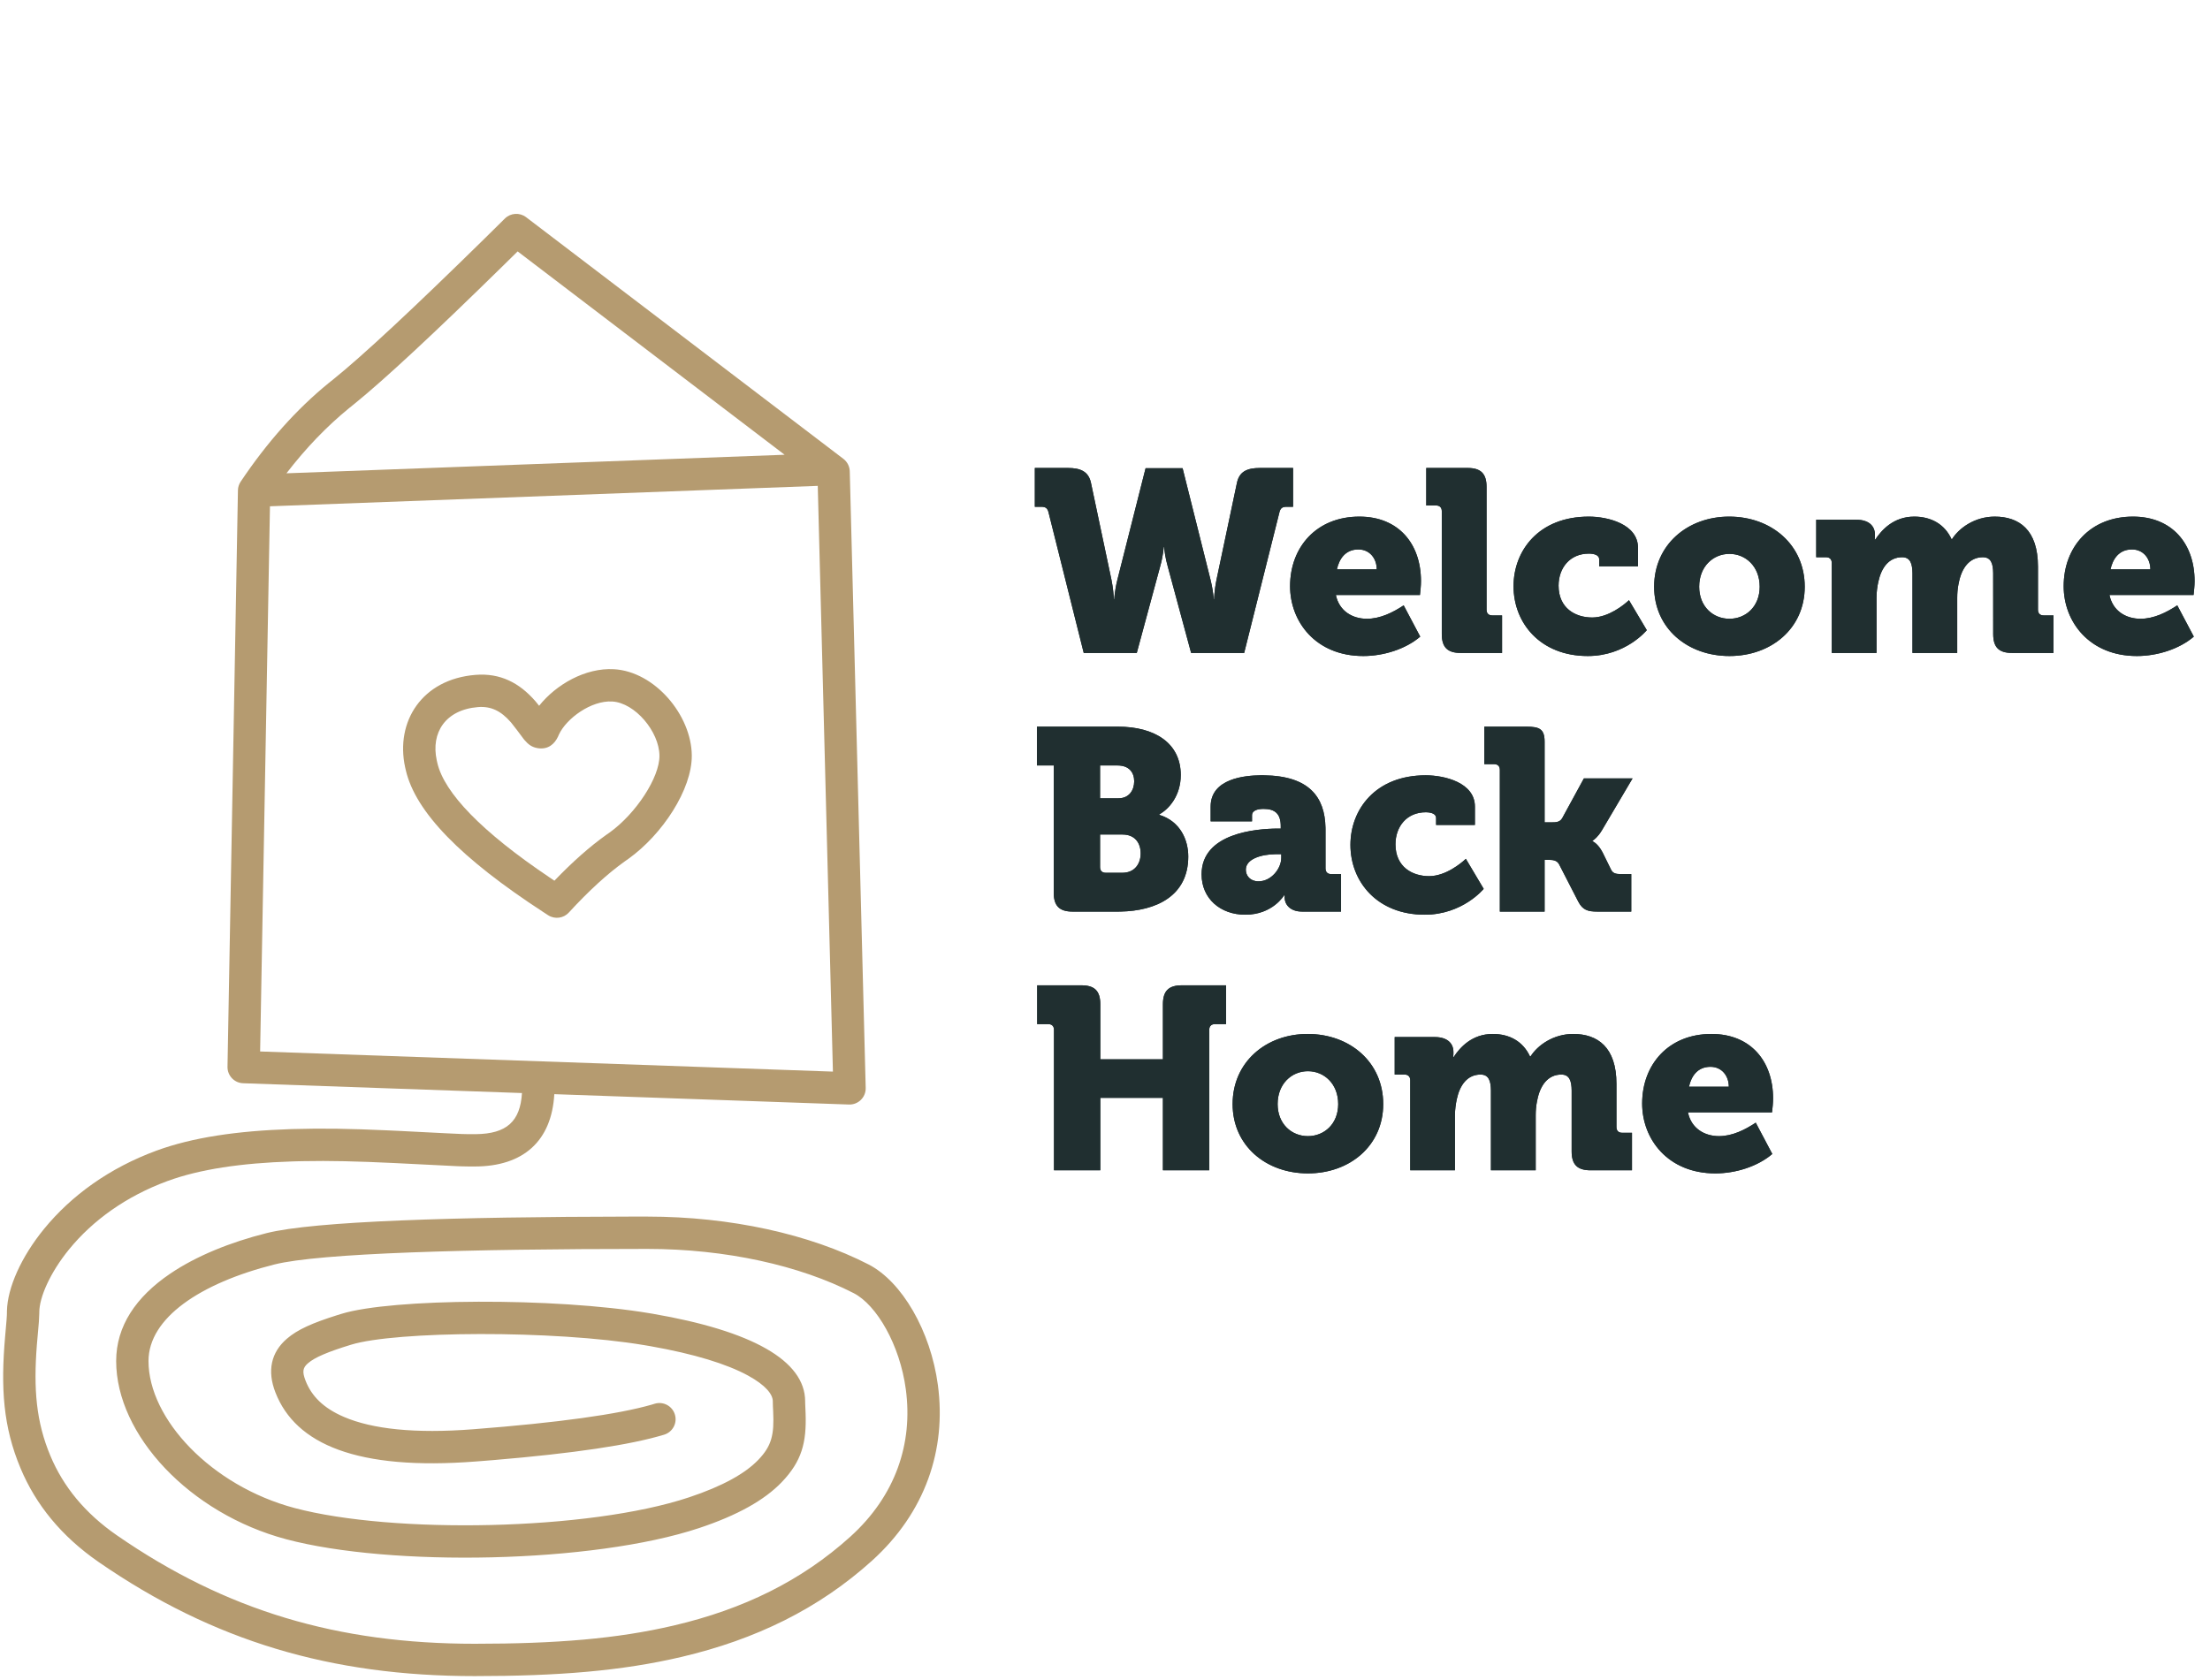 <?xml version="1.0" encoding="UTF-8"?> <svg xmlns="http://www.w3.org/2000/svg" width="71" height="54" viewBox="0 0 71 54" fill="none"><g clip-path="url(#clip0_785_530)"><path d="M34.817 20.983H36.521L37.269 18.215C37.377 17.832 37.386 17.583 37.386 17.583H37.402L37.405 17.619C37.411 17.702 37.435 17.918 37.519 18.215L38.267 20.983H39.971L41.102 16.469C41.135 16.328 41.201 16.286 41.334 16.286H41.542V15.039H40.478C40.063 15.039 39.813 15.155 39.738 15.521L39.082 18.63C39.007 18.996 39.007 19.254 39.007 19.254H38.99L38.986 19.188C38.978 19.089 38.954 18.886 38.89 18.63L37.993 15.047H36.804L35.898 18.63C35.806 18.996 35.798 19.254 35.798 19.254H35.782L35.78 19.201C35.776 19.108 35.761 18.898 35.707 18.63L35.05 15.521C34.975 15.155 34.717 15.039 34.31 15.039H33.246V16.286H33.454C33.587 16.286 33.653 16.328 33.687 16.469L34.817 20.983ZM41.446 18.838C41.446 19.977 42.268 21.082 43.798 21.082C44.454 21.082 45.161 20.858 45.627 20.459L45.095 19.453C44.746 19.686 44.338 19.885 43.914 19.885C43.457 19.885 43.025 19.644 42.917 19.121H45.618C45.635 18.971 45.651 18.821 45.651 18.672C45.651 17.483 44.937 16.602 43.673 16.602C42.293 16.602 41.446 17.583 41.446 18.838ZM42.95 18.298C43.025 17.957 43.224 17.657 43.64 17.657C44.006 17.657 44.23 17.948 44.23 18.298H42.95ZM46.32 20.376C46.32 20.8 46.503 20.983 46.926 20.983H48.256V19.777H47.941C47.824 19.777 47.758 19.711 47.758 19.594V15.646C47.758 15.222 47.575 15.039 47.151 15.039H45.821V16.244H46.137C46.253 16.244 46.32 16.311 46.32 16.427V20.376ZM48.625 18.838C48.625 20.018 49.481 21.082 51.011 21.082C52.233 21.082 52.906 20.251 52.906 20.251L52.333 19.287L52.3 19.318C52.17 19.435 51.679 19.844 51.152 19.844C50.62 19.844 50.072 19.553 50.072 18.821C50.072 18.248 50.438 17.791 51.044 17.791C51.219 17.791 51.377 17.84 51.377 17.973V18.198H52.624V17.608C52.624 16.835 51.643 16.602 51.044 16.602C49.423 16.602 48.625 17.707 48.625 18.838ZM53.142 18.855C53.142 20.193 54.215 21.082 55.561 21.082C56.908 21.082 57.98 20.193 57.98 18.855C57.98 17.508 56.908 16.602 55.553 16.602C54.215 16.602 53.142 17.508 53.142 18.855ZM54.589 18.855C54.589 18.206 55.038 17.799 55.561 17.799C56.085 17.799 56.533 18.206 56.533 18.855C56.533 19.495 56.085 19.885 55.561 19.885C55.038 19.885 54.589 19.495 54.589 18.855ZM58.848 20.983H60.286V19.212C60.286 19.029 60.31 18.855 60.344 18.697C60.444 18.239 60.684 17.907 61.109 17.907C61.374 17.907 61.437 18.118 61.441 18.419L61.441 20.983H62.879V19.212C62.879 19.059 62.892 18.919 62.917 18.786L62.929 18.73C63.02 18.256 63.27 17.907 63.702 17.907C63.968 17.907 64.031 18.118 64.034 18.419L64.035 20.376C64.035 20.8 64.217 20.983 64.641 20.983H65.972V19.777H65.656C65.539 19.777 65.473 19.711 65.473 19.594V18.206C65.473 17.026 64.866 16.602 64.085 16.602C63.444 16.602 62.938 16.968 62.713 17.325H62.696C62.472 16.843 62.039 16.602 61.499 16.602C60.826 16.602 60.444 17.042 60.244 17.342H60.228L60.233 17.295C60.234 17.282 60.235 17.268 60.236 17.255V17.184C60.236 16.893 60.028 16.702 59.637 16.702H58.349V17.907H58.665C58.781 17.907 58.848 17.973 58.848 18.09V20.983ZM66.299 18.838C66.299 19.977 67.122 21.082 68.651 21.082C69.308 21.082 70.014 20.858 70.48 20.459L69.948 19.453C69.599 19.686 69.191 19.885 68.768 19.885C68.31 19.885 67.878 19.644 67.77 19.121H70.472C70.488 18.971 70.505 18.821 70.505 18.672C70.505 17.483 69.79 16.602 68.526 16.602C67.147 16.602 66.299 17.583 66.299 18.838ZM67.803 18.298C67.878 17.957 68.078 17.657 68.493 17.657C68.859 17.657 69.084 17.948 69.084 18.298H67.803ZM33.853 28.688C33.853 29.112 34.036 29.295 34.46 29.295H35.914L35.996 29.294C37.144 29.273 38.175 28.792 38.175 27.525C38.175 27.001 37.926 26.394 37.244 26.186V26.17C37.552 26.003 37.934 25.571 37.934 24.906C37.934 23.884 37.103 23.352 35.914 23.352H33.313V24.599H33.853V28.688ZM35.341 25.654V24.599H35.906C36.28 24.599 36.438 24.831 36.438 25.106C36.438 25.388 36.28 25.654 35.931 25.654H35.341ZM35.341 27.865V26.818H36.064C36.463 26.818 36.646 27.092 36.646 27.425C36.646 27.757 36.455 28.048 36.056 28.048H35.524C35.407 28.048 35.341 27.982 35.341 27.865ZM38.603 28.098C38.603 28.871 39.201 29.395 40.007 29.395C40.888 29.395 41.254 28.771 41.254 28.771H41.271V28.846C41.271 29.038 41.42 29.295 41.836 29.295H43.083V28.09H42.767C42.651 28.09 42.584 28.023 42.584 27.907V26.66L42.583 26.591C42.561 25.624 42.07 24.931 40.6 24.915L40.488 24.915C40.007 24.921 38.894 25.013 38.894 25.92V26.394H40.223V26.203C40.223 26.037 40.414 25.995 40.597 25.995C40.955 25.995 41.146 26.145 41.146 26.552V26.627L41.044 26.627C40.354 26.632 38.603 26.772 38.603 28.098ZM40.024 27.949C40.024 27.599 40.525 27.456 40.974 27.45L41.163 27.45V27.566C41.163 27.915 40.839 28.323 40.431 28.323C40.165 28.323 40.024 28.14 40.024 27.949ZM43.385 27.151C43.385 28.331 44.242 29.395 45.771 29.395C46.993 29.395 47.666 28.564 47.666 28.564L47.093 27.599L47.068 27.622C46.953 27.727 46.452 28.156 45.912 28.156C45.38 28.156 44.832 27.865 44.832 27.134C44.832 26.56 45.197 26.103 45.804 26.103C45.979 26.103 46.137 26.153 46.137 26.286V26.511H47.384V25.92C47.384 25.147 46.403 24.915 45.804 24.915C44.183 24.915 43.385 26.02 43.385 27.151ZM48.185 29.295H49.623V27.633L49.783 27.633C49.888 27.634 50.021 27.648 50.088 27.774L50.703 28.971C50.845 29.245 51.011 29.295 51.319 29.295H52.407V28.09H52.075C51.909 28.09 51.817 28.065 51.759 27.949L51.485 27.392C51.335 27.101 51.161 27.034 51.161 27.034V27.018L51.175 27.009C51.215 26.983 51.336 26.894 51.46 26.689L52.449 25.014H50.886L50.188 26.294C50.113 26.427 49.972 26.427 49.847 26.427H49.623V23.834C49.623 23.42 49.449 23.355 49.046 23.352L47.686 23.352V24.557H48.002C48.118 24.557 48.185 24.623 48.185 24.74V29.295ZM33.861 37.608H35.349V35.28H37.361V37.608H38.849V33.094C38.849 32.978 38.915 32.911 39.032 32.911H39.389V31.664H37.968C37.544 31.664 37.361 31.847 37.361 32.271V34.042H35.349V32.271C35.349 31.847 35.166 31.664 34.742 31.664H33.321V32.911H33.678C33.795 32.911 33.861 32.978 33.861 33.094V37.608ZM39.6 35.48C39.6 36.818 40.672 37.708 42.019 37.708C43.366 37.708 44.438 36.818 44.438 35.48C44.438 34.133 43.366 33.227 42.011 33.227C40.672 33.227 39.6 34.133 39.6 35.48ZM41.046 35.48C41.046 34.831 41.495 34.424 42.019 34.424C42.543 34.424 42.992 34.831 42.992 35.48C42.992 36.12 42.543 36.511 42.019 36.511C41.495 36.511 41.046 36.12 41.046 35.48ZM45.306 37.608H46.743V35.837C46.743 35.654 46.769 35.48 46.802 35.322C46.901 34.864 47.143 34.532 47.566 34.532C47.833 34.532 47.895 34.743 47.899 35.044V37.608H49.337V35.837C49.337 35.684 49.35 35.544 49.375 35.411L49.387 35.355C49.478 34.881 49.728 34.532 50.16 34.532C50.426 34.532 50.489 34.743 50.492 35.044V37.001C50.492 37.425 50.675 37.608 51.099 37.608H52.43V36.403H52.114C51.997 36.403 51.931 36.336 51.931 36.219V34.831C51.931 33.651 51.324 33.227 50.542 33.227C49.902 33.227 49.395 33.593 49.171 33.95H49.154C48.93 33.468 48.498 33.227 47.957 33.227C47.284 33.227 46.901 33.667 46.702 33.967H46.685L46.691 33.92C46.693 33.903 46.694 33.884 46.694 33.867V33.809C46.694 33.518 46.486 33.327 46.095 33.327H44.807V34.532H45.123C45.239 34.532 45.306 34.599 45.306 34.715V37.608ZM52.757 35.463C52.757 36.602 53.58 37.708 55.109 37.708C55.766 37.708 56.472 37.483 56.938 37.084L56.406 36.078C56.057 36.311 55.65 36.511 55.226 36.511C54.768 36.511 54.336 36.27 54.228 35.746H56.93C56.946 35.596 56.963 35.447 56.963 35.297C56.963 34.108 56.248 33.227 54.984 33.227C53.605 33.227 52.757 34.208 52.757 35.463ZM54.261 34.923C54.336 34.582 54.536 34.283 54.951 34.283C55.317 34.283 55.541 34.574 55.541 34.923H54.261Z" fill="#202F30"></path><path d="M16.901 6.979L27.095 14.745C27.22 14.841 27.296 14.988 27.3 15.145L27.812 34.962C27.82 35.261 27.574 35.505 27.275 35.495L17.808 35.162C17.724 36.661 16.818 37.486 15.251 37.486C15.075 37.486 14.982 37.486 14.819 37.481L14.682 37.476L12.657 37.375C11.48 37.319 10.597 37.297 9.722 37.315L9.541 37.319L9.381 37.324C7.753 37.376 6.415 37.574 5.381 37.954C4.055 38.441 2.979 39.218 2.219 40.15C1.609 40.899 1.262 41.692 1.262 42.174L1.262 42.206C1.261 42.283 1.256 42.37 1.249 42.475L1.241 42.57L1.184 43.224C1.074 44.643 1.161 45.691 1.619 46.784C2.031 47.768 2.724 48.626 3.761 49.343C7.266 51.765 10.852 52.824 15.251 52.824C17.856 52.824 19.825 52.665 21.656 52.235C23.881 51.713 25.749 50.8 27.316 49.385C28.774 48.068 29.335 46.384 29.101 44.647C28.91 43.218 28.164 41.936 27.427 41.557C25.696 40.667 23.316 40.135 20.794 40.135C15.046 40.135 10.267 40.27 8.816 40.635C6.424 41.238 4.771 42.359 4.771 43.739C4.771 45.594 6.781 47.748 9.466 48.462C12.622 49.301 18.91 49.191 22.131 48.12C23.223 47.757 23.942 47.35 24.362 46.913C24.794 46.463 24.875 46.104 24.839 45.355L24.831 45.191C24.83 45.156 24.829 45.128 24.829 45.101L24.828 45.035C24.828 44.804 24.593 44.513 24.034 44.206C23.352 43.833 22.301 43.509 20.897 43.261L20.708 43.229C17.762 42.734 12.711 42.774 11.28 43.213C10.527 43.444 10.114 43.62 9.896 43.808C9.729 43.951 9.702 44.077 9.817 44.371C10.006 44.857 10.382 45.248 11.052 45.535C11.958 45.923 13.32 46.077 15.21 45.93C17.935 45.719 19.853 45.452 20.946 45.137L21.034 45.11C21.309 45.027 21.599 45.182 21.682 45.457C21.766 45.731 21.611 46.021 21.336 46.105C20.248 46.435 18.431 46.705 15.867 46.92L15.635 46.939L15.291 46.966C11.476 47.262 9.498 46.414 8.849 44.749C8.578 44.055 8.707 43.459 9.218 43.02C9.562 42.724 10.034 42.516 10.838 42.262L10.975 42.22C12.584 41.726 17.788 41.685 20.88 42.204L20.976 42.22C24.152 42.767 25.867 43.72 25.867 45.035L25.867 45.066L25.869 45.127L25.881 45.419C25.914 46.359 25.76 46.957 25.112 47.633C24.561 48.206 23.698 48.694 22.459 49.106C19.04 50.243 12.547 50.356 9.199 49.466C6.092 48.64 3.732 46.111 3.732 43.739C3.732 42.616 4.367 41.678 5.464 40.933C6.305 40.362 7.399 39.92 8.562 39.628C10.095 39.242 14.601 39.105 20.265 39.096L20.794 39.096C23.476 39.096 26.018 39.665 27.902 40.633C28.977 41.185 29.898 42.77 30.131 44.508C30.409 46.575 29.734 48.601 28.013 50.156C26.307 51.696 24.281 52.686 21.893 53.247C19.97 53.698 17.929 53.863 15.251 53.863C10.647 53.863 6.854 52.743 3.17 50.198C1.969 49.367 1.149 48.352 0.661 47.186C0.102 45.853 0.019 44.615 0.165 42.946L0.211 42.413C0.215 42.359 0.218 42.313 0.22 42.272L0.222 42.216L0.223 42.127C0.241 41.381 0.68 40.393 1.414 39.494C2.291 38.419 3.52 37.531 5.023 36.978C6.179 36.553 7.618 36.341 9.348 36.285L9.431 36.283C10.359 36.255 11.259 36.271 12.448 36.325L12.813 36.342L14.329 36.419C14.565 36.431 14.714 36.438 14.828 36.442L14.993 36.446L15.297 36.447C16.273 36.434 16.715 36.04 16.769 35.126L7.81 34.811C7.527 34.801 7.304 34.566 7.309 34.282L7.644 15.76C7.645 15.66 7.676 15.563 7.731 15.48C8.582 14.21 9.525 13.152 10.56 12.309L10.721 12.18C11.66 11.423 13.282 9.912 15.578 7.657L16.22 7.023C16.404 6.841 16.695 6.822 16.901 6.979ZM26.272 15.614L8.673 16.27L8.357 33.79L26.759 34.437L26.272 15.614ZM19.725 21.506C21.034 21.58 22.213 22.978 22.225 24.276C22.234 25.367 21.282 26.816 20.189 27.599L20.079 27.676C19.524 28.071 18.921 28.621 18.274 29.326C18.104 29.512 17.823 29.549 17.61 29.412L17.442 29.302C14.819 27.592 13.347 26.1 13.036 24.746L13.016 24.659C12.696 23.19 13.556 21.826 15.274 21.688C16.072 21.623 16.684 21.944 17.191 22.523L17.219 22.556C17.229 22.568 17.24 22.581 17.251 22.595L17.32 22.681C17.861 22.001 18.804 21.453 19.725 21.506ZM17.955 23.608L17.932 23.662C17.817 23.914 17.606 24.093 17.282 24.044C17.089 24.014 16.976 23.927 16.85 23.781L16.823 23.748L16.609 23.462C16.544 23.377 16.48 23.292 16.434 23.237L16.409 23.207C16.1 22.854 15.784 22.689 15.357 22.723C14.309 22.808 13.839 23.547 14.031 24.432L14.05 24.517C14.272 25.477 15.471 26.728 17.657 28.198L17.811 28.302C18.392 27.697 18.947 27.206 19.475 26.83L19.591 26.749C20.431 26.143 21.192 24.987 21.186 24.285C21.179 23.509 20.399 22.584 19.667 22.543C18.993 22.505 18.195 23.088 17.955 23.608ZM16.63 8.079L16.137 8.564C13.934 10.725 12.36 12.188 11.406 12.962L11.213 13.118C10.499 13.7 9.829 14.397 9.203 15.21L25.207 14.614L16.63 8.079Z" fill="#B59B70"></path><path d="M34.817 20.983H36.521L37.269 18.215C37.377 17.832 37.386 17.583 37.386 17.583H37.402L37.405 17.619C37.411 17.702 37.435 17.918 37.519 18.215L38.267 20.983H39.971L41.102 16.469C41.135 16.328 41.201 16.286 41.334 16.286H41.542V15.039H40.478C40.063 15.039 39.813 15.155 39.738 15.521L39.082 18.63C39.007 18.996 39.007 19.254 39.007 19.254H38.99L38.986 19.188C38.978 19.089 38.954 18.886 38.89 18.63L37.993 15.047H36.804L35.898 18.63C35.806 18.996 35.798 19.254 35.798 19.254H35.782L35.78 19.201C35.776 19.108 35.761 18.898 35.707 18.63L35.05 15.521C34.975 15.155 34.717 15.039 34.31 15.039H33.246V16.286H33.454C33.587 16.286 33.653 16.328 33.687 16.469L34.817 20.983ZM41.446 18.838C41.446 19.977 42.268 21.082 43.798 21.082C44.454 21.082 45.161 20.858 45.627 20.459L45.095 19.453C44.746 19.686 44.338 19.885 43.914 19.885C43.457 19.885 43.025 19.644 42.917 19.121H45.618C45.635 18.971 45.651 18.821 45.651 18.672C45.651 17.483 44.937 16.602 43.673 16.602C42.293 16.602 41.446 17.583 41.446 18.838ZM42.95 18.298C43.025 17.957 43.224 17.657 43.64 17.657C44.006 17.657 44.23 17.948 44.23 18.298H42.95ZM46.32 20.376C46.32 20.8 46.503 20.983 46.926 20.983H48.256V19.777H47.941C47.824 19.777 47.758 19.711 47.758 19.594V15.646C47.758 15.222 47.575 15.039 47.151 15.039H45.821V16.244H46.137C46.253 16.244 46.32 16.311 46.32 16.427V20.376ZM48.625 18.838C48.625 20.018 49.481 21.082 51.011 21.082C52.233 21.082 52.906 20.251 52.906 20.251L52.333 19.287L52.3 19.318C52.17 19.435 51.679 19.844 51.152 19.844C50.62 19.844 50.072 19.553 50.072 18.821C50.072 18.248 50.438 17.791 51.044 17.791C51.219 17.791 51.377 17.84 51.377 17.973V18.198H52.624V17.608C52.624 16.835 51.643 16.602 51.044 16.602C49.423 16.602 48.625 17.707 48.625 18.838ZM53.142 18.855C53.142 20.193 54.215 21.082 55.561 21.082C56.908 21.082 57.98 20.193 57.98 18.855C57.98 17.508 56.908 16.602 55.553 16.602C54.215 16.602 53.142 17.508 53.142 18.855ZM54.589 18.855C54.589 18.206 55.038 17.799 55.561 17.799C56.085 17.799 56.533 18.206 56.533 18.855C56.533 19.495 56.085 19.885 55.561 19.885C55.038 19.885 54.589 19.495 54.589 18.855ZM58.848 20.983H60.286V19.212C60.286 19.029 60.31 18.855 60.344 18.697C60.444 18.239 60.684 17.907 61.109 17.907C61.374 17.907 61.437 18.118 61.441 18.419L61.441 20.983H62.879V19.212C62.879 19.059 62.892 18.919 62.917 18.786L62.929 18.73C63.02 18.256 63.27 17.907 63.702 17.907C63.968 17.907 64.031 18.118 64.034 18.419L64.035 20.376C64.035 20.8 64.217 20.983 64.641 20.983H65.972V19.777H65.656C65.539 19.777 65.473 19.711 65.473 19.594V18.206C65.473 17.026 64.866 16.602 64.085 16.602C63.444 16.602 62.938 16.968 62.713 17.325H62.696C62.472 16.843 62.039 16.602 61.499 16.602C60.826 16.602 60.444 17.042 60.244 17.342H60.228L60.233 17.295C60.234 17.282 60.235 17.268 60.236 17.255V17.184C60.236 16.893 60.028 16.702 59.637 16.702H58.349V17.907H58.665C58.781 17.907 58.848 17.973 58.848 18.09V20.983ZM66.299 18.838C66.299 19.977 67.122 21.082 68.651 21.082C69.308 21.082 70.014 20.858 70.48 20.459L69.948 19.453C69.599 19.686 69.191 19.885 68.768 19.885C68.31 19.885 67.878 19.644 67.77 19.121H70.472C70.488 18.971 70.505 18.821 70.505 18.672C70.505 17.483 69.79 16.602 68.526 16.602C67.147 16.602 66.299 17.583 66.299 18.838ZM67.803 18.298C67.878 17.957 68.078 17.657 68.493 17.657C68.859 17.657 69.084 17.948 69.084 18.298H67.803ZM33.853 28.688C33.853 29.112 34.036 29.295 34.46 29.295H35.914L35.996 29.294C37.144 29.273 38.175 28.792 38.175 27.525C38.175 27.001 37.926 26.394 37.244 26.186V26.17C37.552 26.003 37.934 25.571 37.934 24.906C37.934 23.884 37.103 23.352 35.914 23.352H33.313V24.599H33.853V28.688ZM35.341 25.654V24.599H35.906C36.28 24.599 36.438 24.831 36.438 25.106C36.438 25.388 36.28 25.654 35.931 25.654H35.341ZM35.341 27.865V26.818H36.064C36.463 26.818 36.646 27.092 36.646 27.425C36.646 27.757 36.455 28.048 36.056 28.048H35.524C35.407 28.048 35.341 27.982 35.341 27.865ZM38.603 28.098C38.603 28.871 39.201 29.395 40.007 29.395C40.888 29.395 41.254 28.771 41.254 28.771H41.271V28.846C41.271 29.038 41.42 29.295 41.836 29.295H43.083V28.09H42.767C42.651 28.09 42.584 28.023 42.584 27.907V26.66L42.583 26.591C42.561 25.624 42.07 24.931 40.6 24.915L40.488 24.915C40.007 24.921 38.894 25.013 38.894 25.92V26.394H40.223V26.203C40.223 26.037 40.414 25.995 40.597 25.995C40.955 25.995 41.146 26.145 41.146 26.552V26.627L41.044 26.627C40.354 26.632 38.603 26.772 38.603 28.098ZM40.024 27.949C40.024 27.599 40.525 27.456 40.974 27.45L41.163 27.45V27.566C41.163 27.915 40.839 28.323 40.431 28.323C40.165 28.323 40.024 28.14 40.024 27.949ZM43.385 27.151C43.385 28.331 44.242 29.395 45.771 29.395C46.993 29.395 47.666 28.564 47.666 28.564L47.093 27.599L47.068 27.622C46.953 27.727 46.452 28.156 45.912 28.156C45.38 28.156 44.832 27.865 44.832 27.134C44.832 26.56 45.197 26.103 45.804 26.103C45.979 26.103 46.137 26.153 46.137 26.286V26.511H47.384V25.92C47.384 25.147 46.403 24.915 45.804 24.915C44.183 24.915 43.385 26.02 43.385 27.151ZM48.185 29.295H49.623V27.633L49.783 27.633C49.888 27.634 50.021 27.648 50.088 27.774L50.703 28.971C50.845 29.245 51.011 29.295 51.319 29.295H52.407V28.09H52.075C51.909 28.09 51.817 28.065 51.759 27.949L51.485 27.392C51.335 27.101 51.161 27.034 51.161 27.034V27.018L51.175 27.009C51.215 26.983 51.336 26.894 51.46 26.689L52.449 25.014H50.886L50.188 26.294C50.113 26.427 49.972 26.427 49.847 26.427H49.623V23.834C49.623 23.42 49.449 23.355 49.046 23.352L47.686 23.352V24.557H48.002C48.118 24.557 48.185 24.623 48.185 24.74V29.295ZM33.861 37.608H35.349V35.28H37.361V37.608H38.849V33.094C38.849 32.978 38.915 32.911 39.032 32.911H39.389V31.664H37.968C37.544 31.664 37.361 31.847 37.361 32.271V34.042H35.349V32.271C35.349 31.847 35.166 31.664 34.742 31.664H33.321V32.911H33.678C33.795 32.911 33.861 32.978 33.861 33.094V37.608ZM39.6 35.48C39.6 36.818 40.672 37.708 42.019 37.708C43.366 37.708 44.438 36.818 44.438 35.48C44.438 34.133 43.366 33.227 42.011 33.227C40.672 33.227 39.6 34.133 39.6 35.48ZM41.046 35.48C41.046 34.831 41.495 34.424 42.019 34.424C42.543 34.424 42.992 34.831 42.992 35.48C42.992 36.12 42.543 36.511 42.019 36.511C41.495 36.511 41.046 36.12 41.046 35.48ZM45.306 37.608H46.743V35.837C46.743 35.654 46.769 35.48 46.802 35.322C46.901 34.864 47.143 34.532 47.566 34.532C47.833 34.532 47.895 34.743 47.899 35.044V37.608H49.337V35.837C49.337 35.684 49.35 35.544 49.375 35.411L49.387 35.355C49.478 34.881 49.728 34.532 50.16 34.532C50.426 34.532 50.489 34.743 50.492 35.044V37.001C50.492 37.425 50.675 37.608 51.099 37.608H52.43V36.403H52.114C51.997 36.403 51.931 36.336 51.931 36.219V34.831C51.931 33.651 51.324 33.227 50.542 33.227C49.902 33.227 49.395 33.593 49.171 33.95H49.154C48.93 33.468 48.498 33.227 47.957 33.227C47.284 33.227 46.901 33.667 46.702 33.967H46.685L46.691 33.92C46.693 33.903 46.694 33.884 46.694 33.867V33.809C46.694 33.518 46.486 33.327 46.095 33.327H44.807V34.532H45.123C45.239 34.532 45.306 34.599 45.306 34.715V37.608ZM52.757 35.463C52.757 36.602 53.58 37.708 55.109 37.708C55.766 37.708 56.472 37.483 56.938 37.084L56.406 36.078C56.057 36.311 55.65 36.511 55.226 36.511C54.768 36.511 54.336 36.27 54.228 35.746H56.93C56.946 35.596 56.963 35.447 56.963 35.297C56.963 34.108 56.248 33.227 54.984 33.227C53.605 33.227 52.757 34.208 52.757 35.463ZM54.261 34.923C54.336 34.582 54.536 34.283 54.951 34.283C55.317 34.283 55.541 34.574 55.541 34.923H54.261Z" fill="#202F30"></path></g><defs><clipPath id="clip0_785_530"><rect width="70.528" height="53.952" fill="white"></rect></clipPath></defs></svg> 